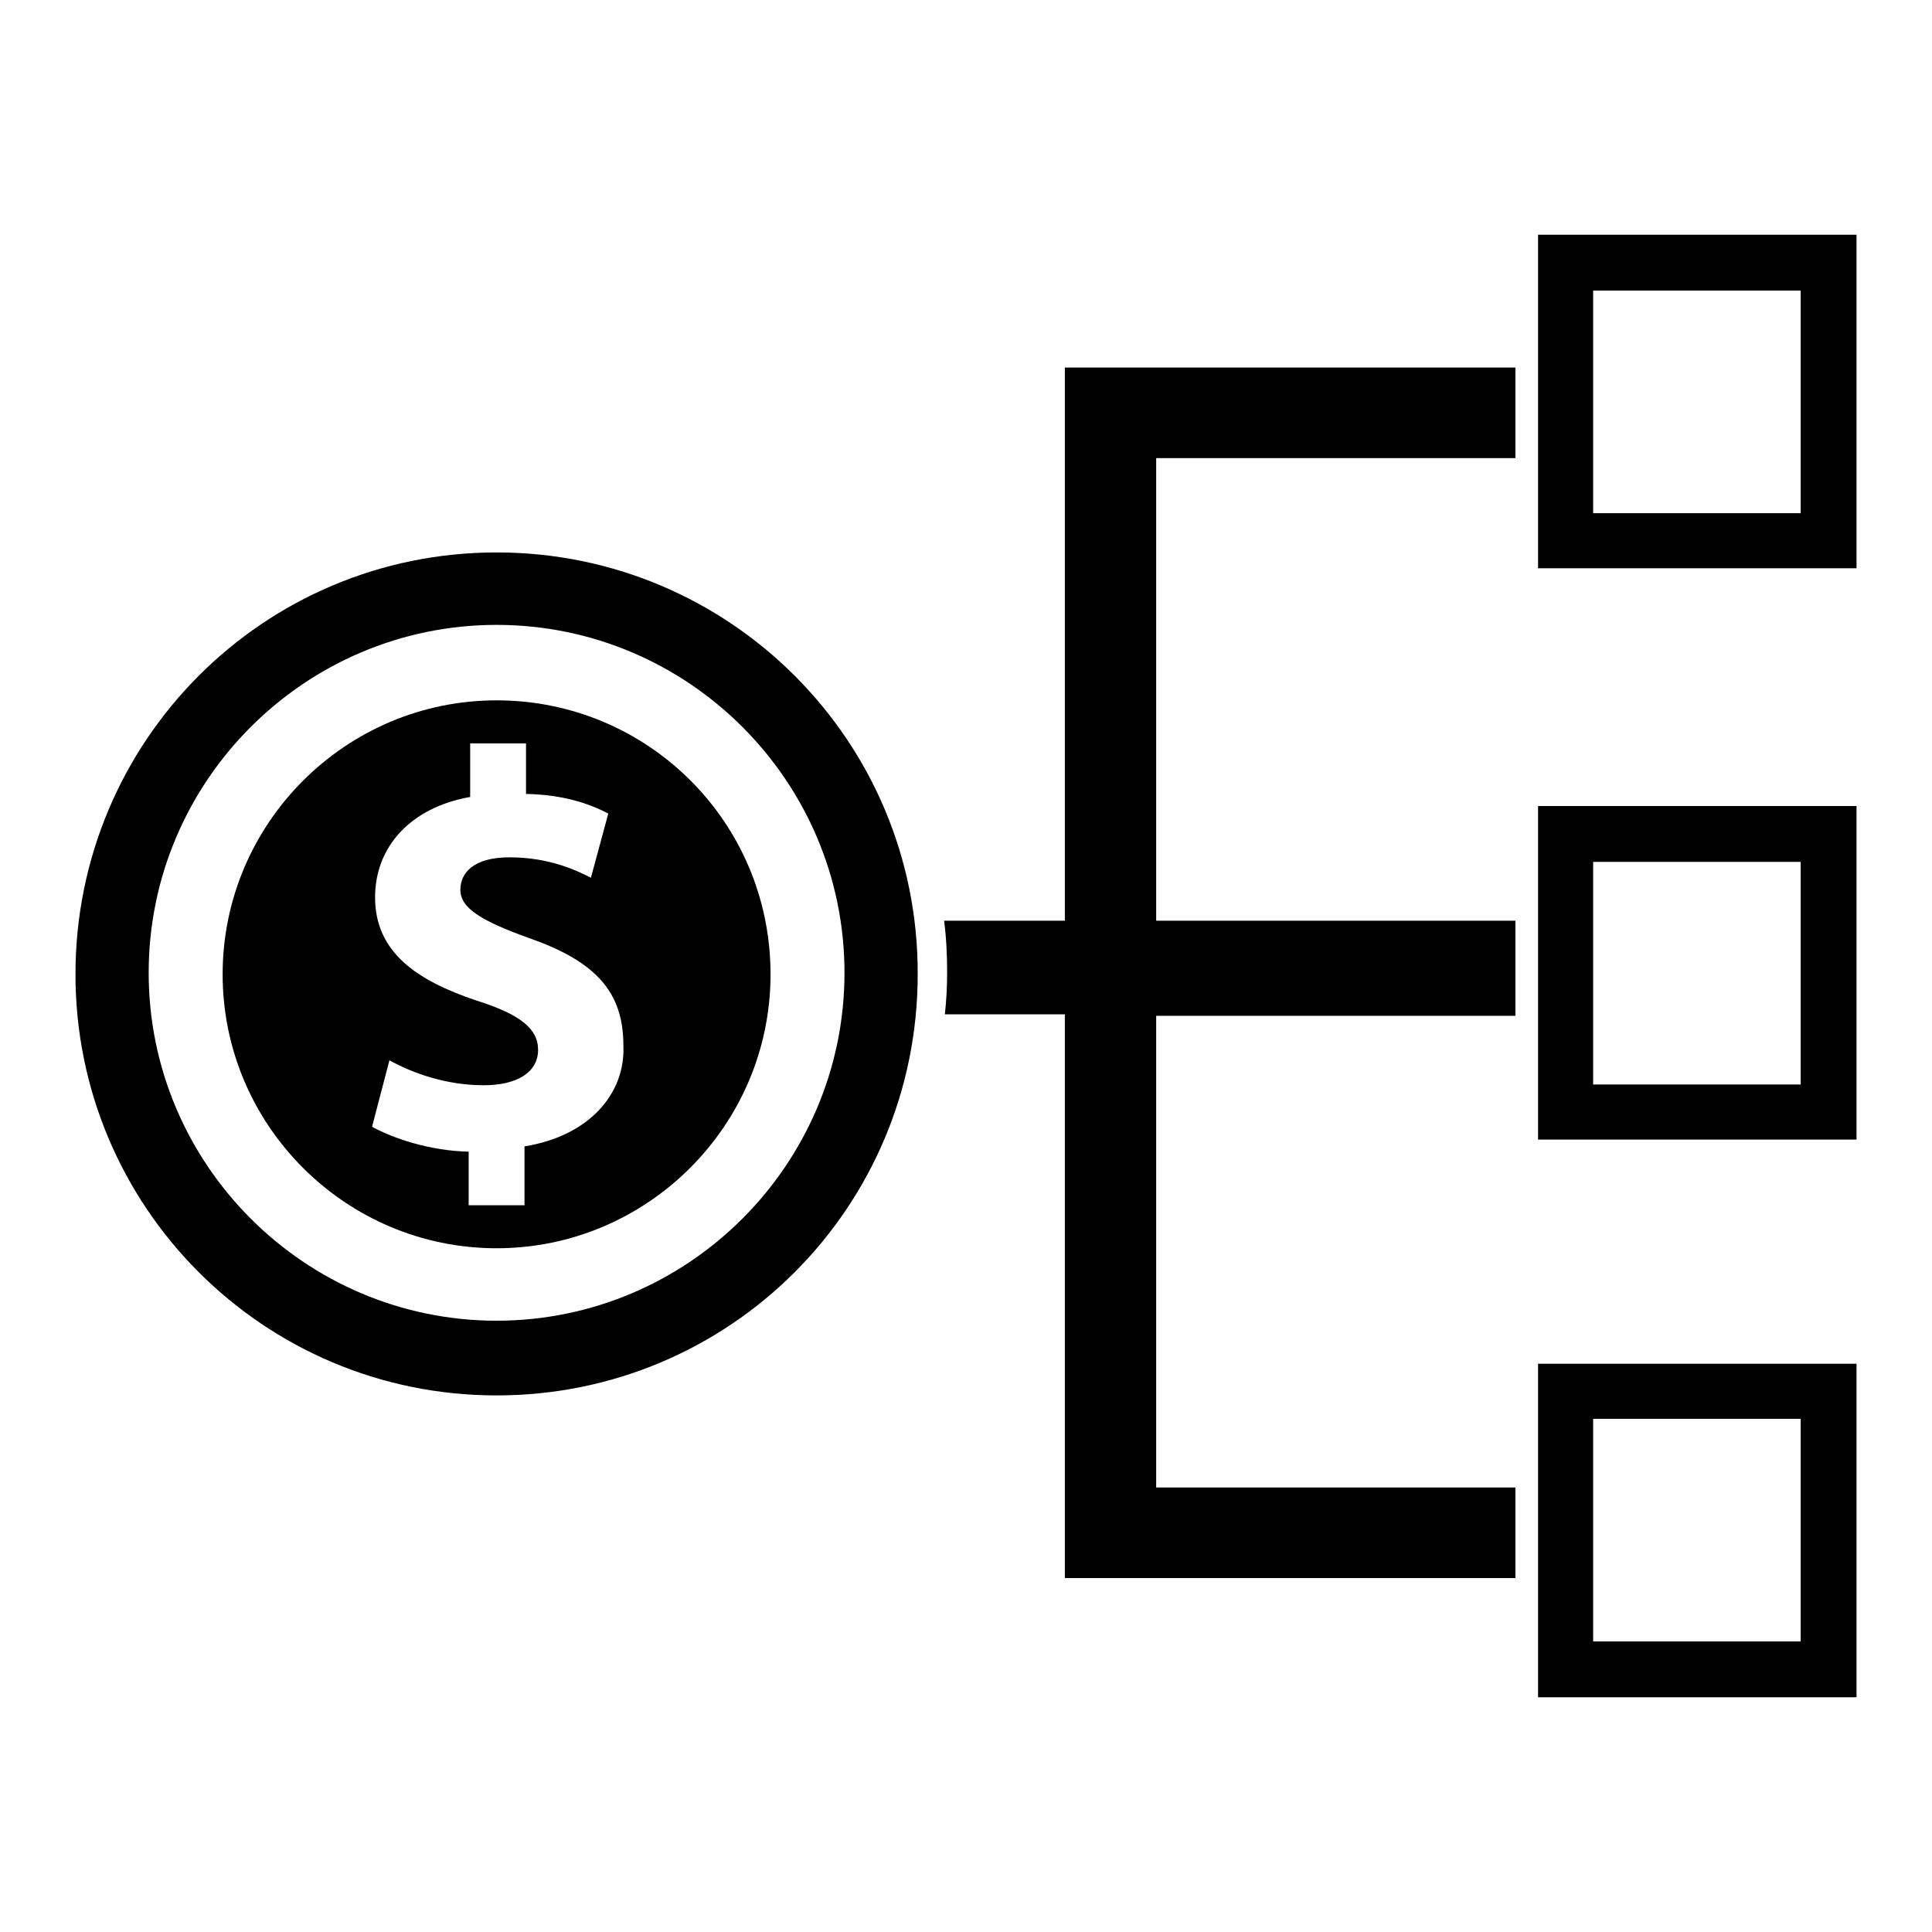 <?xml version="1.0" encoding="utf-8"?>
<!-- Svg Vector Icons : http://www.onlinewebfonts.com/icon -->
<!DOCTYPE svg PUBLIC "-//W3C//DTD SVG 1.1//EN" "http://www.w3.org/Graphics/SVG/1.1/DTD/svg11.dtd">
<svg version="1.1" xmlns="http://www.w3.org/2000/svg" xmlns:xlink="http://www.w3.org/1999/xlink" x="0px" y="0px" viewBox="0 0 256 256" enable-background="new 0 0 256 256" xml:space="preserve">
<g> <path fill="#000000" d="M203.8,31.1v44.2H246V31.1H203.8z M238.6,68h-27.5V38.5h27.5V68z M203.8,151H246v-44.2h-42.2V151z  M211.1,114.2h27.5v29.5h-27.5V114.2z M203.8,224.9H246v-44.2h-42.2V224.9z M211.1,188h27.5v29.5h-27.5V188z M65.8,73.2 C34.9,73.2,10,98.2,10,129.1c0,30.8,24.9,55.8,55.8,55.8s55.8-24.9,55.8-55.8C121.7,98.2,96.7,73.2,65.8,73.2z M65.8,175 c-25.4,0-46.1-20.7-46.1-46.1s20.7-46.1,46.1-46.1c25.4,0,46.1,20.7,46.1,46.1S91.2,175,65.8,175z M141.1,122h-16 c0.3,2.3,0.4,4.7,0.4,6.9c0,1.8-0.1,3.7-0.3,5.5h15.9v74.7h59.7v-12h-47.6v-62.5h47.6V122h-47.6V60.7h47.6v-12h-59.7V122L141.1,122 z"/> <path fill="#000000" d="M65.8,92.8c-20,0-36.3,16.3-36.3,36.3c0,20,16.3,36.3,36.3,36.3s36.3-16.3,36.3-36.3 C102.1,108.9,85.8,92.8,65.8,92.8z M69.5,151.9v7.8h-7.4v-7.1c-5-0.1-9.9-1.7-12.8-3.3l2.3-8.8c3.1,1.7,7.5,3.3,12.5,3.3 c4.4,0,7.2-1.7,7.2-4.7c0-2.8-2.4-4.7-8.1-6.5c-8.1-2.7-13.5-6.5-13.5-13.7c0-6.7,4.7-11.9,12.6-13.3v-7.1h7.4v6.7 c5,0.1,8.4,1.3,10.9,2.6l-2.3,8.5c-1.8-0.9-5.4-2.7-10.8-2.7c-4.8,0-6.5,2.1-6.5,4.3c0,2.4,2.7,4.1,9.1,6.4 c8.9,3.1,12.5,7.2,12.5,14.2C82.9,144.8,78.2,150.5,69.5,151.9L69.5,151.9z"/></g>
</svg>